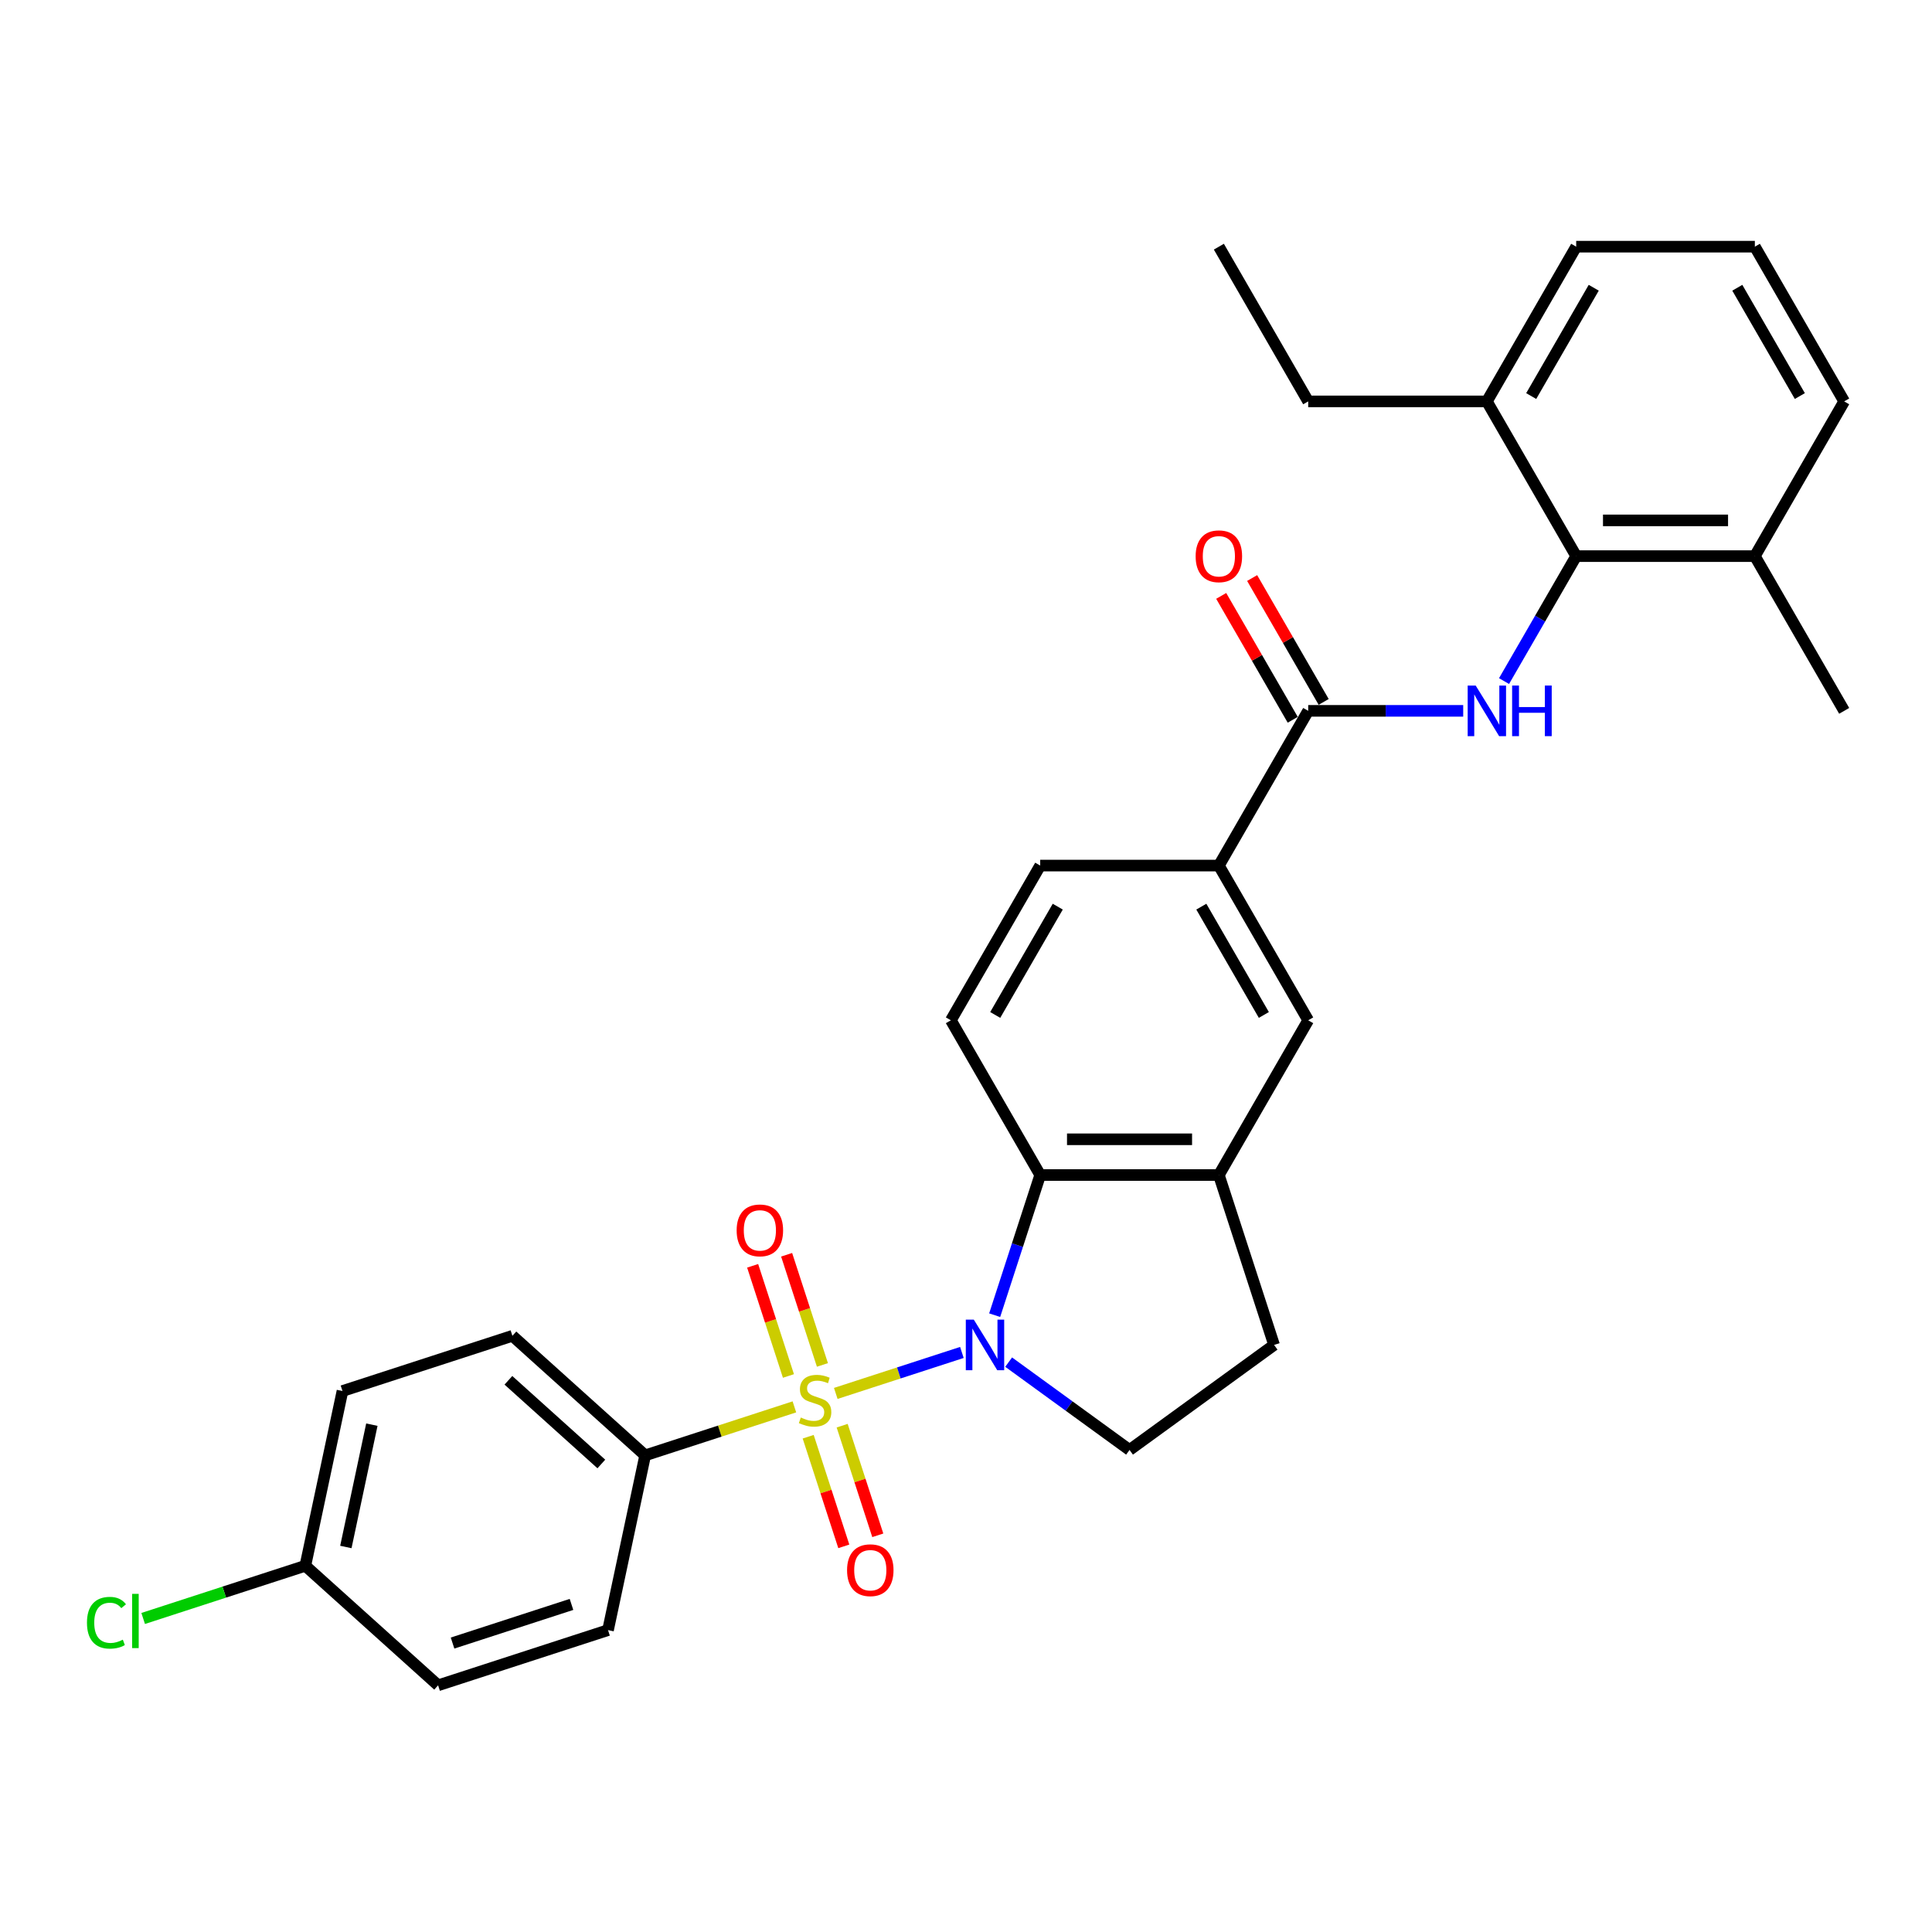 <?xml version='1.0' encoding='iso-8859-1'?>
<svg version='1.1' baseProfile='full'
              xmlns='http://www.w3.org/2000/svg'
                      xmlns:rdkit='http://www.rdkit.org/xml'
                      xmlns:xlink='http://www.w3.org/1999/xlink'
                  xml:space='preserve'
width='1000px' height='1000px' viewBox='0 0 1000 1000'>
<!-- END OF HEADER -->
<rect style='opacity:1.0;fill:#FFFFFF;stroke:none' width='1000' height='1000' x='0' y='0'> </rect>
<path class='bond-0' d='M 432.594,721.236 L 465.233,710.631' style='fill:none;fill-rule:evenodd;stroke:#CCCC00;stroke-width:6px;stroke-linecap:butt;stroke-linejoin:miter;stroke-opacity:1' />
<path class='bond-0' d='M 465.233,710.631 L 497.872,700.026' style='fill:none;fill-rule:evenodd;stroke:#0000FF;stroke-width:6px;stroke-linecap:butt;stroke-linejoin:miter;stroke-opacity:1' />
<path class='bond-6' d='M 411.177,728.195 L 372.557,740.743' style='fill:none;fill-rule:evenodd;stroke:#CCCC00;stroke-width:6px;stroke-linecap:butt;stroke-linejoin:miter;stroke-opacity:1' />
<path class='bond-6' d='M 372.557,740.743 L 333.937,753.291' style='fill:none;fill-rule:evenodd;stroke:#000000;stroke-width:6px;stroke-linecap:butt;stroke-linejoin:miter;stroke-opacity:1' />
<path class='bond-9' d='M 425.686,706.488 L 416.423,677.977' style='fill:none;fill-rule:evenodd;stroke:#CCCC00;stroke-width:6px;stroke-linecap:butt;stroke-linejoin:miter;stroke-opacity:1' />
<path class='bond-9' d='M 416.423,677.977 L 407.159,649.466' style='fill:none;fill-rule:evenodd;stroke:#FF0000;stroke-width:6px;stroke-linecap:butt;stroke-linejoin:miter;stroke-opacity:1' />
<path class='bond-9' d='M 408.097,712.203 L 398.833,683.692' style='fill:none;fill-rule:evenodd;stroke:#CCCC00;stroke-width:6px;stroke-linecap:butt;stroke-linejoin:miter;stroke-opacity:1' />
<path class='bond-9' d='M 398.833,683.692 L 389.569,655.181' style='fill:none;fill-rule:evenodd;stroke:#FF0000;stroke-width:6px;stroke-linecap:butt;stroke-linejoin:miter;stroke-opacity:1' />
<path class='bond-10' d='M 418.313,743.645 L 427.531,772.017' style='fill:none;fill-rule:evenodd;stroke:#CCCC00;stroke-width:6px;stroke-linecap:butt;stroke-linejoin:miter;stroke-opacity:1' />
<path class='bond-10' d='M 427.531,772.017 L 436.75,800.39' style='fill:none;fill-rule:evenodd;stroke:#FF0000;stroke-width:6px;stroke-linecap:butt;stroke-linejoin:miter;stroke-opacity:1' />
<path class='bond-10' d='M 435.902,737.93 L 445.121,766.302' style='fill:none;fill-rule:evenodd;stroke:#CCCC00;stroke-width:6px;stroke-linecap:butt;stroke-linejoin:miter;stroke-opacity:1' />
<path class='bond-10' d='M 445.121,766.302 L 454.34,794.674' style='fill:none;fill-rule:evenodd;stroke:#FF0000;stroke-width:6px;stroke-linecap:butt;stroke-linejoin:miter;stroke-opacity:1' />
<path class='bond-1' d='M 514.84,680.733 L 526.625,644.462' style='fill:none;fill-rule:evenodd;stroke:#0000FF;stroke-width:6px;stroke-linecap:butt;stroke-linejoin:miter;stroke-opacity:1' />
<path class='bond-1' d='M 526.625,644.462 L 538.41,608.19' style='fill:none;fill-rule:evenodd;stroke:#000000;stroke-width:6px;stroke-linecap:butt;stroke-linejoin:miter;stroke-opacity:1' />
<path class='bond-7' d='M 522.078,705.034 L 553.362,727.764' style='fill:none;fill-rule:evenodd;stroke:#0000FF;stroke-width:6px;stroke-linecap:butt;stroke-linejoin:miter;stroke-opacity:1' />
<path class='bond-7' d='M 553.362,727.764 L 584.647,750.494' style='fill:none;fill-rule:evenodd;stroke:#000000;stroke-width:6px;stroke-linecap:butt;stroke-linejoin:miter;stroke-opacity:1' />
<path class='bond-5' d='M 538.41,608.19 L 630.885,608.19' style='fill:none;fill-rule:evenodd;stroke:#000000;stroke-width:6px;stroke-linecap:butt;stroke-linejoin:miter;stroke-opacity:1' />
<path class='bond-5' d='M 552.281,589.696 L 617.013,589.696' style='fill:none;fill-rule:evenodd;stroke:#000000;stroke-width:6px;stroke-linecap:butt;stroke-linejoin:miter;stroke-opacity:1' />
<path class='bond-12' d='M 538.41,608.19 L 492.173,528.105' style='fill:none;fill-rule:evenodd;stroke:#000000;stroke-width:6px;stroke-linecap:butt;stroke-linejoin:miter;stroke-opacity:1' />
<path class='bond-2' d='M 757.353,367.935 L 717.237,367.935' style='fill:none;fill-rule:evenodd;stroke:#0000FF;stroke-width:6px;stroke-linecap:butt;stroke-linejoin:miter;stroke-opacity:1' />
<path class='bond-2' d='M 717.237,367.935 L 677.122,367.935' style='fill:none;fill-rule:evenodd;stroke:#000000;stroke-width:6px;stroke-linecap:butt;stroke-linejoin:miter;stroke-opacity:1' />
<path class='bond-4' d='M 778.491,352.528 L 797.162,320.189' style='fill:none;fill-rule:evenodd;stroke:#0000FF;stroke-width:6px;stroke-linecap:butt;stroke-linejoin:miter;stroke-opacity:1' />
<path class='bond-4' d='M 797.162,320.189 L 815.834,287.849' style='fill:none;fill-rule:evenodd;stroke:#000000;stroke-width:6px;stroke-linecap:butt;stroke-linejoin:miter;stroke-opacity:1' />
<path class='bond-3' d='M 677.122,367.935 L 630.885,448.02' style='fill:none;fill-rule:evenodd;stroke:#000000;stroke-width:6px;stroke-linecap:butt;stroke-linejoin:miter;stroke-opacity:1' />
<path class='bond-14' d='M 685.13,363.311 L 666.619,331.249' style='fill:none;fill-rule:evenodd;stroke:#000000;stroke-width:6px;stroke-linecap:butt;stroke-linejoin:miter;stroke-opacity:1' />
<path class='bond-14' d='M 666.619,331.249 L 648.108,299.187' style='fill:none;fill-rule:evenodd;stroke:#FF0000;stroke-width:6px;stroke-linecap:butt;stroke-linejoin:miter;stroke-opacity:1' />
<path class='bond-14' d='M 669.113,372.558 L 650.602,340.496' style='fill:none;fill-rule:evenodd;stroke:#000000;stroke-width:6px;stroke-linecap:butt;stroke-linejoin:miter;stroke-opacity:1' />
<path class='bond-14' d='M 650.602,340.496 L 632.091,308.434' style='fill:none;fill-rule:evenodd;stroke:#FF0000;stroke-width:6px;stroke-linecap:butt;stroke-linejoin:miter;stroke-opacity:1' />
<path class='bond-16' d='M 815.834,287.849 L 908.308,287.849' style='fill:none;fill-rule:evenodd;stroke:#000000;stroke-width:6px;stroke-linecap:butt;stroke-linejoin:miter;stroke-opacity:1' />
<path class='bond-16' d='M 829.705,269.354 L 894.437,269.354' style='fill:none;fill-rule:evenodd;stroke:#000000;stroke-width:6px;stroke-linecap:butt;stroke-linejoin:miter;stroke-opacity:1' />
<path class='bond-17' d='M 815.834,287.849 L 769.596,207.764' style='fill:none;fill-rule:evenodd;stroke:#000000;stroke-width:6px;stroke-linecap:butt;stroke-linejoin:miter;stroke-opacity:1' />
<path class='bond-11' d='M 630.885,608.19 L 677.122,528.105' style='fill:none;fill-rule:evenodd;stroke:#000000;stroke-width:6px;stroke-linecap:butt;stroke-linejoin:miter;stroke-opacity:1' />
<path class='bond-31' d='M 630.885,608.19 L 659.461,696.139' style='fill:none;fill-rule:evenodd;stroke:#000000;stroke-width:6px;stroke-linecap:butt;stroke-linejoin:miter;stroke-opacity:1' />
<path class='bond-18' d='M 333.937,753.291 L 265.215,691.414' style='fill:none;fill-rule:evenodd;stroke:#000000;stroke-width:6px;stroke-linecap:butt;stroke-linejoin:miter;stroke-opacity:1' />
<path class='bond-18' d='M 311.253,757.754 L 263.148,714.44' style='fill:none;fill-rule:evenodd;stroke:#000000;stroke-width:6px;stroke-linecap:butt;stroke-linejoin:miter;stroke-opacity:1' />
<path class='bond-19' d='M 333.937,753.291 L 314.71,843.745' style='fill:none;fill-rule:evenodd;stroke:#000000;stroke-width:6px;stroke-linecap:butt;stroke-linejoin:miter;stroke-opacity:1' />
<path class='bond-13' d='M 584.647,750.494 L 659.461,696.139' style='fill:none;fill-rule:evenodd;stroke:#000000;stroke-width:6px;stroke-linecap:butt;stroke-linejoin:miter;stroke-opacity:1' />
<path class='bond-8' d='M 630.885,448.02 L 538.41,448.02' style='fill:none;fill-rule:evenodd;stroke:#000000;stroke-width:6px;stroke-linecap:butt;stroke-linejoin:miter;stroke-opacity:1' />
<path class='bond-32' d='M 630.885,448.02 L 677.122,528.105' style='fill:none;fill-rule:evenodd;stroke:#000000;stroke-width:6px;stroke-linecap:butt;stroke-linejoin:miter;stroke-opacity:1' />
<path class='bond-32' d='M 621.803,469.28 L 654.169,525.34' style='fill:none;fill-rule:evenodd;stroke:#000000;stroke-width:6px;stroke-linecap:butt;stroke-linejoin:miter;stroke-opacity:1' />
<path class='bond-15' d='M 492.173,528.105 L 538.41,448.02' style='fill:none;fill-rule:evenodd;stroke:#000000;stroke-width:6px;stroke-linecap:butt;stroke-linejoin:miter;stroke-opacity:1' />
<path class='bond-15' d='M 515.126,525.34 L 547.492,469.28' style='fill:none;fill-rule:evenodd;stroke:#000000;stroke-width:6px;stroke-linecap:butt;stroke-linejoin:miter;stroke-opacity:1' />
<path class='bond-25' d='M 908.308,287.849 L 954.545,207.764' style='fill:none;fill-rule:evenodd;stroke:#000000;stroke-width:6px;stroke-linecap:butt;stroke-linejoin:miter;stroke-opacity:1' />
<path class='bond-28' d='M 908.308,287.849 L 954.545,367.935' style='fill:none;fill-rule:evenodd;stroke:#000000;stroke-width:6px;stroke-linecap:butt;stroke-linejoin:miter;stroke-opacity:1' />
<path class='bond-26' d='M 769.596,207.764 L 815.834,127.679' style='fill:none;fill-rule:evenodd;stroke:#000000;stroke-width:6px;stroke-linecap:butt;stroke-linejoin:miter;stroke-opacity:1' />
<path class='bond-26' d='M 792.549,204.999 L 824.915,148.939' style='fill:none;fill-rule:evenodd;stroke:#000000;stroke-width:6px;stroke-linecap:butt;stroke-linejoin:miter;stroke-opacity:1' />
<path class='bond-27' d='M 769.596,207.764 L 677.122,207.764' style='fill:none;fill-rule:evenodd;stroke:#000000;stroke-width:6px;stroke-linecap:butt;stroke-linejoin:miter;stroke-opacity:1' />
<path class='bond-22' d='M 265.215,691.414 L 177.266,719.99' style='fill:none;fill-rule:evenodd;stroke:#000000;stroke-width:6px;stroke-linecap:butt;stroke-linejoin:miter;stroke-opacity:1' />
<path class='bond-21' d='M 314.71,843.745 L 226.762,872.321' style='fill:none;fill-rule:evenodd;stroke:#000000;stroke-width:6px;stroke-linecap:butt;stroke-linejoin:miter;stroke-opacity:1' />
<path class='bond-21' d='M 295.803,830.442 L 234.239,850.445' style='fill:none;fill-rule:evenodd;stroke:#000000;stroke-width:6px;stroke-linecap:butt;stroke-linejoin:miter;stroke-opacity:1' />
<path class='bond-20' d='M 158.04,810.444 L 226.762,872.321' style='fill:none;fill-rule:evenodd;stroke:#000000;stroke-width:6px;stroke-linecap:butt;stroke-linejoin:miter;stroke-opacity:1' />
<path class='bond-23' d='M 158.04,810.444 L 116.072,824.08' style='fill:none;fill-rule:evenodd;stroke:#000000;stroke-width:6px;stroke-linecap:butt;stroke-linejoin:miter;stroke-opacity:1' />
<path class='bond-23' d='M 116.072,824.08 L 74.105,837.716' style='fill:none;fill-rule:evenodd;stroke:#00CC00;stroke-width:6px;stroke-linecap:butt;stroke-linejoin:miter;stroke-opacity:1' />
<path class='bond-30' d='M 158.04,810.444 L 177.266,719.99' style='fill:none;fill-rule:evenodd;stroke:#000000;stroke-width:6px;stroke-linecap:butt;stroke-linejoin:miter;stroke-opacity:1' />
<path class='bond-30' d='M 179.015,800.721 L 192.473,737.403' style='fill:none;fill-rule:evenodd;stroke:#000000;stroke-width:6px;stroke-linecap:butt;stroke-linejoin:miter;stroke-opacity:1' />
<path class='bond-24' d='M 908.308,127.679 L 815.834,127.679' style='fill:none;fill-rule:evenodd;stroke:#000000;stroke-width:6px;stroke-linecap:butt;stroke-linejoin:miter;stroke-opacity:1' />
<path class='bond-33' d='M 908.308,127.679 L 954.545,207.764' style='fill:none;fill-rule:evenodd;stroke:#000000;stroke-width:6px;stroke-linecap:butt;stroke-linejoin:miter;stroke-opacity:1' />
<path class='bond-33' d='M 899.227,148.939 L 931.593,204.999' style='fill:none;fill-rule:evenodd;stroke:#000000;stroke-width:6px;stroke-linecap:butt;stroke-linejoin:miter;stroke-opacity:1' />
<path class='bond-29' d='M 677.122,207.764 L 630.885,127.679' style='fill:none;fill-rule:evenodd;stroke:#000000;stroke-width:6px;stroke-linecap:butt;stroke-linejoin:miter;stroke-opacity:1' />
<path  class='atom-0' d='M 414.487 733.704
Q 414.783 733.815, 416.004 734.332
Q 417.225 734.85, 418.556 735.183
Q 419.925 735.479, 421.257 735.479
Q 423.735 735.479, 425.178 734.295
Q 426.62 733.075, 426.62 730.966
Q 426.62 729.524, 425.88 728.636
Q 425.178 727.748, 424.068 727.267
Q 422.958 726.787, 421.109 726.232
Q 418.778 725.529, 417.373 724.863
Q 416.004 724.197, 415.005 722.792
Q 414.044 721.386, 414.044 719.019
Q 414.044 715.727, 416.263 713.692
Q 418.519 711.658, 422.958 711.658
Q 425.991 711.658, 429.431 713.1
L 428.581 715.949
Q 425.436 714.654, 423.069 714.654
Q 420.517 714.654, 419.111 715.727
Q 417.706 716.762, 417.743 718.575
Q 417.743 719.98, 418.445 720.831
Q 419.185 721.682, 420.221 722.163
Q 421.294 722.644, 423.069 723.199
Q 425.436 723.938, 426.842 724.678
Q 428.248 725.418, 429.246 726.935
Q 430.282 728.414, 430.282 730.966
Q 430.282 734.591, 427.841 736.552
Q 425.436 738.475, 421.405 738.475
Q 419.074 738.475, 417.299 737.957
Q 415.56 737.477, 413.489 736.626
L 414.487 733.704
' fill='#CCCC00'/>
<path  class='atom-1' d='M 504.045 683.045
L 512.627 696.916
Q 513.477 698.284, 514.846 700.763
Q 516.215 703.241, 516.289 703.389
L 516.289 683.045
L 519.766 683.045
L 519.766 709.233
L 516.178 709.233
L 506.967 694.068
Q 505.895 692.292, 504.748 690.258
Q 503.638 688.223, 503.305 687.594
L 503.305 709.233
L 499.902 709.233
L 499.902 683.045
L 504.045 683.045
' fill='#0000FF'/>
<path  class='atom-3' d='M 763.808 354.84
L 772.389 368.711
Q 773.24 370.08, 774.609 372.558
Q 775.977 375.037, 776.051 375.185
L 776.051 354.84
L 779.528 354.84
L 779.528 381.029
L 775.94 381.029
L 766.73 365.863
Q 765.657 364.088, 764.51 362.053
Q 763.401 360.019, 763.068 359.39
L 763.068 381.029
L 759.665 381.029
L 759.665 354.84
L 763.808 354.84
' fill='#0000FF'/>
<path  class='atom-3' d='M 782.672 354.84
L 786.223 354.84
L 786.223 365.974
L 799.614 365.974
L 799.614 354.84
L 803.165 354.84
L 803.165 381.029
L 799.614 381.029
L 799.614 368.933
L 786.223 368.933
L 786.223 381.029
L 782.672 381.029
L 782.672 354.84
' fill='#0000FF'/>
<path  class='atom-10' d='M 381.288 636.841
Q 381.288 630.552, 384.395 627.038
Q 387.502 623.524, 393.309 623.524
Q 399.117 623.524, 402.224 627.038
Q 405.331 630.552, 405.331 636.841
Q 405.331 643.203, 402.187 646.828
Q 399.043 650.416, 393.309 650.416
Q 387.539 650.416, 384.395 646.828
Q 381.288 643.24, 381.288 636.841
M 393.309 647.457
Q 397.304 647.457, 399.45 644.793
Q 401.632 642.093, 401.632 636.841
Q 401.632 631.699, 399.45 629.11
Q 397.304 626.483, 393.309 626.483
Q 389.314 626.483, 387.132 629.073
Q 384.987 631.662, 384.987 636.841
Q 384.987 642.13, 387.132 644.793
Q 389.314 647.457, 393.309 647.457
' fill='#FF0000'/>
<path  class='atom-11' d='M 438.44 812.738
Q 438.44 806.449, 441.547 802.935
Q 444.654 799.421, 450.462 799.421
Q 456.269 799.421, 459.376 802.935
Q 462.483 806.449, 462.483 812.738
Q 462.483 819.1, 459.339 822.725
Q 456.195 826.313, 450.462 826.313
Q 444.691 826.313, 441.547 822.725
Q 438.44 819.137, 438.44 812.738
M 450.462 823.354
Q 454.457 823.354, 456.602 820.69
Q 458.784 817.99, 458.784 812.738
Q 458.784 807.596, 456.602 805.007
Q 454.457 802.38, 450.462 802.38
Q 446.467 802.38, 444.284 804.97
Q 442.139 807.559, 442.139 812.738
Q 442.139 818.027, 444.284 820.69
Q 446.467 823.354, 450.462 823.354
' fill='#FF0000'/>
<path  class='atom-15' d='M 618.863 287.923
Q 618.863 281.635, 621.97 278.121
Q 625.077 274.607, 630.885 274.607
Q 636.692 274.607, 639.799 278.121
Q 642.906 281.635, 642.906 287.923
Q 642.906 294.286, 639.762 297.911
Q 636.618 301.499, 630.885 301.499
Q 625.114 301.499, 621.97 297.911
Q 618.863 294.323, 618.863 287.923
M 630.885 298.539
Q 634.88 298.539, 637.025 295.876
Q 639.207 293.176, 639.207 287.923
Q 639.207 282.782, 637.025 280.192
Q 634.88 277.566, 630.885 277.566
Q 626.89 277.566, 624.707 280.155
Q 622.562 282.745, 622.562 287.923
Q 622.562 293.213, 624.707 295.876
Q 626.89 298.539, 630.885 298.539
' fill='#FF0000'/>
<path  class='atom-24' d='M 45.012 839.926
Q 45.012 833.416, 48.045 830.013
Q 51.116 826.573, 56.923 826.573
Q 62.324 826.573, 65.209 830.383
L 62.767 832.38
Q 60.659 829.606, 56.923 829.606
Q 52.965 829.606, 50.857 832.269
Q 48.785 834.896, 48.785 839.926
Q 48.785 845.105, 50.931 847.768
Q 53.113 850.431, 57.33 850.431
Q 60.215 850.431, 63.581 848.693
L 64.617 851.467
Q 63.248 852.355, 61.177 852.873
Q 59.105 853.39, 56.812 853.39
Q 51.116 853.39, 48.045 849.913
Q 45.012 846.436, 45.012 839.926
' fill='#00CC00'/>
<path  class='atom-24' d='M 68.39 824.982
L 71.793 824.982
L 71.793 853.058
L 68.39 853.058
L 68.39 824.982
' fill='#00CC00'/>
</svg>
